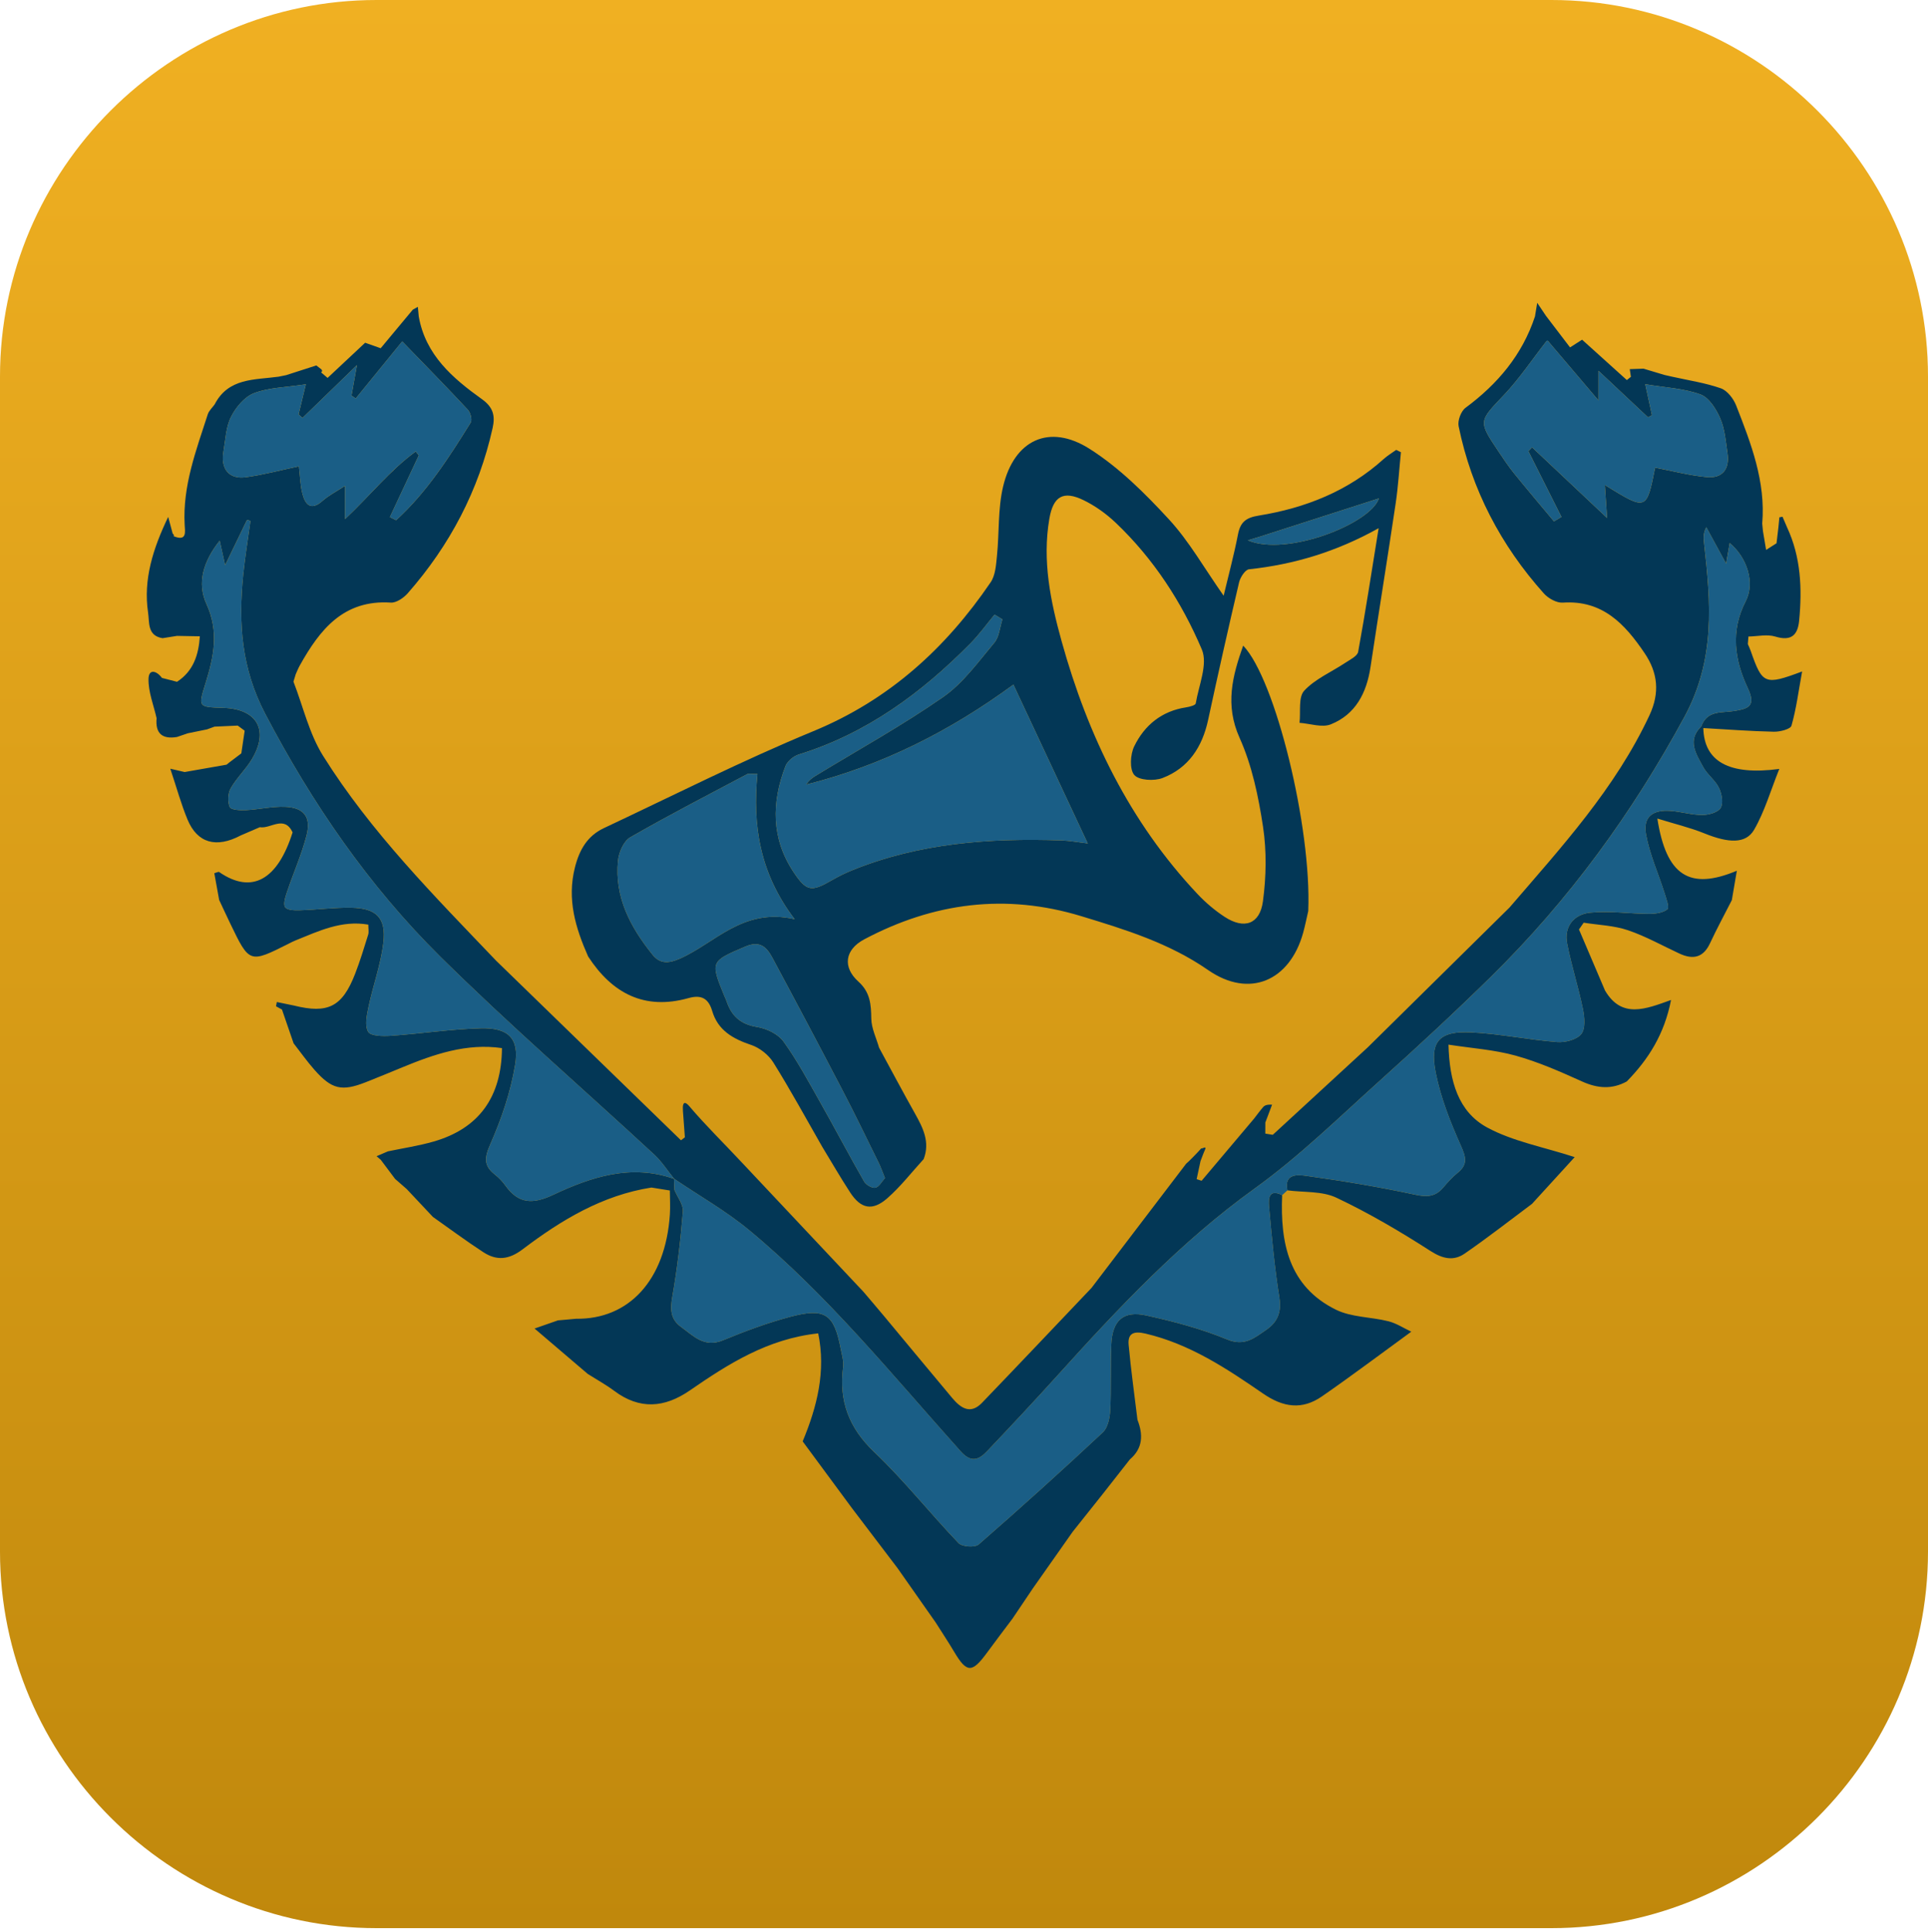 <?xml version="1.0" encoding="utf-8"?>
<!-- Generator: Adobe Illustrator 27.8.1, SVG Export Plug-In . SVG Version: 6.00 Build 0)  -->
<svg version="1.1" xmlns="http://www.w3.org/2000/svg" xmlns:xlink="http://www.w3.org/1999/xlink" x="0px" y="0px"
	 viewBox="0 0 512 513.024" style="enable-background:new 0 0 512 513.024;" xml:space="preserve">
<style type="text/css">
	.st0{fill:url(#SVGID_1_);}
	.st1{fill:#033756;}
	.st2{fill:#1A5E86;}
</style>
<linearGradient id="SVGID_1_" gradientUnits="userSpaceOnUse" x1="256" y1="0" x2="256" y2="512">
	<stop  offset="0" style="stop-color:#F0B022"/>
	<stop  offset="1" style="stop-color:#C0880C"/>
</linearGradient>
<path class="st0" d="M412,512H100C45,512,0,467,0,412V100C0,45,45,0,100,0h312c55,0,100,45,100,100v312C512,467,467,512,412,512z"/>
<path class="st1" d="M464.925,172.858c-0.218-0.624-0.509-1.222-0.766-1.832c0.052-0.667,0.105-1.334,0.157-2.001
	c2.388-0.039,4.953-0.657,7.126,0.007c4.245,1.296,5.972-0.376,6.342-4.24c0.811-8.484,0.477-16.846-3.21-24.759
	c-0.403-0.939-0.806-1.878-1.209-2.817c-0.278,0.051-0.556,0.102-0.834,0.153c-0.086,0.886-0.173,1.772-0.259,2.659
	c-0.167,1.411-0.333,2.821-0.5,4.232c-0.921,0.587-1.842,1.174-2.763,1.761c-0.28-1.665-0.56-3.33-0.841-4.994
	c-0.065-0.663-0.129-1.327-0.194-1.99c0.956-11.172-2.979-21.299-6.923-31.372c-0.711-1.815-2.361-3.954-4.066-4.552
	c-4.175-1.465-8.636-2.117-12.982-3.096c-0.668-0.152-1.336-0.304-2.004-0.455c-1.85-0.555-3.7-1.111-5.55-1.667
	c-1.216,0.042-2.432,0.085-3.648,0.127c0.098,0.68,0.197,1.36,0.295,2.041c0.061,0.442,0.123,0.885,0.185,1.327
	c-0.062-0.442-0.123-0.885-0.185-1.327c-0.358,0.287-0.716,0.573-1.073,0.86h0c-3.961-3.573-7.921-7.146-11.882-10.719
	c-1.067,0.682-2.135,1.365-3.202,2.047c-2.135-2.798-4.27-5.596-6.405-8.395c-0.594-0.884-1.188-1.768-2.313-3.443
	c-0.303,1.838-0.45,2.734-0.598,3.63c-3.375,10.195-9.901,17.93-18.443,24.249c-1.205,0.891-2.135,3.407-1.83,4.892
	c3.457,16.846,11.195,31.606,22.63,44.394c1.174,1.313,3.395,2.559,5.035,2.446c10.571-0.728,16.529,5.727,21.728,13.426
	c3.504,5.188,4.08,10.501,1.295,16.467c-9.084,19.466-23.403,35.051-37.171,51.066c-12.547,12.377-25.094,24.753-37.642,37.13
	c-8.409,7.742-16.818,15.485-25.226,23.227c-0.662-0.107-1.324-0.214-1.986-0.32c0.003-0.982,0.005-1.964,0.008-2.945
	c0.596-1.579,1.193-3.157,1.789-4.736c-1.467-0.08-2.016,0.226-2.401,0.673c-0.837,0.97-1.591,2.012-2.379,3.025
	c-4.643,5.503-9.287,11.005-13.931,16.508c-0.454,0.257-0.909,0.514-1.363,0.771c0.454-0.257,0.909-0.514,1.363-0.771
	c-0.439-0.144-0.879-0.288-1.318-0.432c0.34-1.592,0.68-3.184,1.021-4.776h0c0.39-0.988,0.729-1.998,1.171-2.964
	c0.585-1.28-0.654-0.281-0.981-0.422c-0.832,0.983-3.502,3.697-4.006,4.071c-8.371,10.987-16.742,21.974-25.112,32.961
	c-9.692,10.181-19.348,20.397-29.097,30.524c-3.094,3.214-5.689,1.366-7.918-1.292c-6.07-7.238-12.086-14.523-18.133-21.78
	c-1.797-2.156-3.627-4.284-5.442-6.425c-10.837-11.521-21.674-23.042-32.512-34.564c-4.58-4.908-9.398-9.605-13.74-14.725
	c-0.787-0.927-1.899-1.694-1.674,1.274c0.178,2.336,0.344,4.674,0.517,7.01c-0.346,0.265-0.691,0.529-1.037,0.794
	c-16.357-15.892-32.715-31.784-49.073-47.675c-16.43-17.215-33.277-34.14-45.976-54.424c-3.691-5.896-5.298-13.096-7.861-19.698
	c0.203-0.659,0.405-1.317,0.608-1.976c0.346-0.754,0.643-1.534,1.045-2.257c5.316-9.539,11.609-17.564,24.206-16.754
	c1.46,0.094,3.411-1.247,4.496-2.483c11.173-12.729,18.848-27.288,22.537-43.888c0.717-3.225,0.164-5.493-2.823-7.633
	c-7.772-5.568-15.003-11.749-16.794-21.974c-0.08-0.852-0.16-1.703-0.241-2.555c-0.447,0.25-0.894,0.501-1.341,0.751l0,0
	c-2.844,3.414-5.687,6.827-8.53,10.241c-1.375-0.486-2.75-0.973-4.125-1.459c-3.325,3.113-6.649,6.226-9.974,9.339
	c-0.573-0.488-1.145-0.977-1.718-1.465c0,0,0.292-0.351,0.292-0.351l-0.177-0.421c-0.464-0.359-0.927-0.719-1.391-1.078
	c-2.667,0.859-5.333,1.719-8,2.578c-0.668,0.136-1.335,0.273-2.003,0.409c-6.344,0.882-13.34,0.259-16.992,7.357
	c-0.627,0.883-1.524,1.68-1.84,2.663c-3.071,9.536-6.685,18.964-6.13,29.272c0.101,1.874,0.672,4.524-2.904,3.078
	c0.109-0.291,0.021-0.51-0.264-0.66c-0.401-1.491-0.803-2.983-1.204-4.474c-4.01,8.37-6.655,16.576-5.342,25.4
	c0.39,2.616-0.252,6.152,3.851,6.805c1.276-0.203,2.551-0.407,3.826-0.61c2.008,0.037,4.017,0.074,6.025,0.111l0.049,0.026
	c-0.333,4.867-1.693,9.218-6.066,12.052c-1.335-0.344-2.67-0.688-4.005-1.031c-1.412-1.917-3.514-2.501-3.564,0.296
	c-0.062,3.455,1.365,6.937,2.148,10.407c-0.372,4.023,1.477,5.636,5.411,4.987c0.956-0.326,1.911-0.653,2.866-0.979
	c1.711-0.349,3.422-0.698,5.133-1.047c0.657-0.241,1.314-0.481,1.971-0.722c2.056-0.093,4.113-0.185,6.169-0.278
	c0.613,0.453,1.226,0.906,1.839,1.359c-0.296,2.005-0.592,4.01-0.888,6.014c-1.048,0.792-2.096,1.585-3.145,2.377
	c-0.26,0.209-0.521,0.418-0.781,0.627c-3.707,0.651-7.414,1.303-11.122,1.954c-0.039,0.117-0.084,0.236-0.135,0.357
	c0.05-0.12,0.096-0.24,0.135-0.357c-1.076-0.249-2.152-0.498-3.815-0.882c1.702,5.094,2.875,9.409,4.576,13.504
	c2.604,6.269,7.65,7.651,14.119,4.215c0,0,0,0,0,0c1.692-0.73,3.384-1.459,5.076-2.189c2.897,0.493,6.465-3.311,8.709,1.361
	c-3.948,12.557-10.78,16.573-19.52,10.533c-0.164-0.113-0.579,0.136-1.274,0.323c0.425,2.341,0.856,4.719,1.287,7.097
	c0.988,2.101,1.959,4.21,2.966,6.301c5.089,10.562,5.091,10.56,15.574,5.275c0.595-0.3,1.189-0.607,1.806-0.855
	c6.129-2.464,12.164-5.395,19.263-4.163c0,1.052,0.197,1.926-0.034,2.667c-1.087,3.496-2.152,7.01-3.479,10.418
	c-3.406,8.749-7.195,10.652-16.256,8.396c-1.509-0.311-3.018-0.621-4.526-0.932c-0.071,0.378-0.142,0.756-0.213,1.134
	c0.527,0.289,1.055,0.578,1.582,0.867c1.027,2.985,2.053,5.97,3.08,8.955c1.837,2.353,3.562,4.805,5.534,7.039
	c4.585,5.196,7.247,5.805,13.588,3.32c3.25-1.274,6.472-2.62,9.701-3.948c8.494-3.496,17.079-6.491,26.514-5.127
	c-0.104,13.025-6.133,21.353-18.149,24.812c-3.969,1.143-8.091,1.753-12.144,2.606c-1.002,0.43-2.005,0.859-3.007,1.289
	c0.374,0.318,0.747,0.635,1.121,0.953c1.267,1.691,2.534,3.383,3.801,5.074c1.025,0.893,2.05,1.787,3.074,2.68
	c2.323,2.471,4.646,4.941,6.97,7.412c4.456,3.137,8.83,6.399,13.395,9.369c3.536,2.3,6.75,2.019,10.426-0.766
	c10.24-7.756,21.166-14.365,34.209-16.403c1.63,0.261,3.261,0.522,4.892,0.783c0.01,2.133,0.148,4.275,0.005,6.398
	c-1.178,17.487-10.932,27.854-24.896,27.659c-0.996,0.09-1.992,0.181-2.988,0.271c-0.613,0.054-1.226,0.107-1.839,0.16
	c-1.811,0.632-3.621,1.265-6.208,2.168c4.956,4.229,9.531,8.133,14.106,12.037c2.363,1.501,4.833,2.859,7.07,4.529
	c6.737,5.03,13.335,4.496,20.009-0.098c10.246-7.051,20.67-13.737,34.138-15.186c2.088,10.08-0.294,19.468-4.124,28.681
	c4.367,5.915,8.734,11.831,13.1,17.746c4.026,5.298,8.053,10.596,12.079,15.894c3.374,4.808,6.748,9.617,10.123,14.425
	c1.651,2.609,3.364,5.181,4.939,7.835c3.326,5.604,4.729,5.653,8.678,0.255c2.234-3.054,4.532-6.062,6.801-9.09
	c1.804-2.68,3.608-5.36,5.412-8.039c3.523-5.008,7.047-10.017,10.571-15.025c2.668-3.352,5.336-6.703,8.003-10.055
	c2.395-3.051,4.789-6.103,7.184-9.154c3.484-2.966,3.553-6.587,2.018-10.516c-0.801-6.633-1.736-13.254-2.344-19.905
	c-0.29-3.178,1.467-3.697,4.464-2.996c11.733,2.746,21.559,9.263,31.207,15.912c5.42,3.735,10.416,4.398,15.661,0.767
	c8.027-5.557,15.829-11.439,23.726-17.183c-2.015-0.945-3.944-2.23-6.063-2.765c-4.626-1.169-9.803-1.033-13.945-3.073
	c-12.573-6.191-14.809-17.782-14.284-30.418c-3.652-1.814-3.656,1.096-3.478,3.076c0.725,8.082,1.476,16.178,2.742,24.187
	c0.618,3.91-0.577,6.526-3.555,8.552c-3.077,2.094-5.686,4.427-10.349,2.495c-6.845-2.837-14.146-4.75-21.408-6.353
	c-6.142-1.355-9.047,1.303-9.331,7.74c-0.257,5.821,0.018,11.666-0.28,17.483c-0.102,2.002-0.639,4.578-1.974,5.825
	c-10.816,10.107-21.802,20.036-32.964,29.758c-0.996,0.868-4.389,0.634-5.341-0.36c-7.591-7.926-14.428-16.616-22.364-24.158
	c-6.765-6.429-9.443-13.567-8.293-22.576c0.203-1.588-0.34-3.292-0.652-4.921c-1.758-9.197-4.116-10.896-13.395-8.44
	c-6.089,1.611-12.047,3.848-17.88,6.249c-4.959,2.041-7.824-1.188-11.116-3.567c-2.802-2.024-2.906-4.636-2.324-7.96
	c1.315-7.505,2.202-15.103,2.816-22.699c0.148-1.829-1.443-3.798-2.234-5.702c-0.043-0.985-0.087-1.97-0.13-2.956
	c-11.389-4.02-21.985-0.509-32.051,4.231c-5.503,2.592-9.263,2.417-12.762-2.501c-0.765-1.075-1.727-2.061-2.763-2.88
	c-2.996-2.368-2.779-4.466-1.199-8.053c2.965-6.732,5.414-13.911,6.595-21.147c1.145-7.015-1.887-9.839-9.206-9.625
	c-7.947,0.232-15.862,1.436-23.807,1.985c-2.07,0.143-5.366,0.095-6.024-1.054c-0.963-1.68-0.353-4.497,0.117-6.717
	c1.201-5.673,3.256-11.219,3.927-16.938c0.777-6.626-1.881-9.195-8.591-9.295c-4.47-0.067-8.947,0.527-13.425,0.671
	c-1.401,0.045-3.429,0.046-4.052-0.777c-0.603-0.798,0.028-2.751,0.474-4.078c1.684-5.017,3.869-9.894,5.187-14.999
	c1.275-4.94-0.709-7.436-5.762-7.613c-3.446-0.121-6.917,0.719-10.388,0.891c-1.464,0.072-3.901-0.057-4.235-0.821
	c-0.609-1.392-0.511-3.625,0.245-4.971c1.533-2.729,3.934-4.96,5.567-7.646c4.699-7.731,1.497-13.449-7.532-13.733
	c-6.756-0.213-6.689-0.192-4.675-6.661c2.149-6.903,3.556-13.621,0.226-20.867c-2.592-5.64-0.876-11.358,3.499-16.873
	c0.488,2.204,0.847,3.822,1.441,6.504c2.215-4.579,4.019-8.309,5.823-12.039c0.301,0.096,0.602,0.192,0.903,0.288
	c-0.652,4.798-1.442,9.583-1.93,14.397c-1.293,12.739-0.462,24.757,5.81,36.751c12.472,23.848,27.521,45.752,46.555,64.583
	c18.326,18.13,37.869,35.029,56.802,52.549c2.01,1.86,3.521,4.26,5.264,6.409c6.674,4.523,13.766,8.543,19.947,13.662
	c20.983,17.378,38.075,38.559,56.173,58.736c2.802,3.123,4.833,2.23,7.003-0.058c6.296-6.638,12.556-13.314,18.685-20.105
	c16.176-17.922,32.618-35.426,52.41-49.674c11.827-8.514,22.362-18.858,33.241-28.642c10.019-9.011,19.918-18.174,29.525-27.62
	c20.667-20.319,37.467-43.377,51.329-68.978c8.263-15.26,6.979-30.301,5.218-46.018c-0.144-1.281-0.313-2.559,0.578-4.326
	c1.617,2.974,3.234,5.947,5.26,9.672c0.411-2.33,0.679-3.85,0.962-5.457c4.561,3.787,6.814,10.492,4.247,15.458
	c-4.114,7.959-2.899,15.724,0.552,23.055c2.294,4.872,0.083,5.454-3.496,6.073c-3.31,0.572-7.275-0.289-8.835,4.074
	c-3.866,3.758-1.37,7.368,0.474,10.789c1.087,2.017,3.199,3.5,4.196,5.543c0.76,1.559,1.219,4.041,0.469,5.333
	c-0.698,1.203-3.167,1.883-4.861,1.89c-2.796,0.012-5.584-0.857-8.396-1.076c-4.852-0.378-7.407,1.603-6.568,6.232
	c0.959,5.292,3.264,10.336,4.898,15.514c0.463,1.466,1.342,3.901,0.78,4.36c-1.182,0.965-3.194,1.229-4.863,1.223
	c-5.241-0.02-10.538-0.845-15.704-0.308c-4.214,0.438-6.95,3.625-6.057,8.21c1.141,5.855,3.001,11.568,4.197,17.415
	c0.441,2.156,0.698,5.18-0.452,6.605c-1.209,1.5-4.26,2.289-6.406,2.119c-7.607-0.6-15.149-2.177-22.758-2.562
	c-8.58-0.435-11.16,2.339-9.463,10.795c1.322,6.585,3.868,13.015,6.612,19.184c1.354,3.043,1.995,5.048-0.808,7.303
	c-1.417,1.14-2.658,2.53-3.839,3.925c-2.102,2.484-4.352,2.556-7.534,1.872c-9.538-2.048-19.185-3.652-28.851-4.983
	c-1.964-0.27-5.957-0.801-4.994,3.841c4.369,0.582,9.218,0.153,13.013,1.95c8.631,4.086,16.933,8.971,24.976,14.142
	c3.297,2.12,6.155,2.723,9.09,0.704c6.104-4.199,11.942-8.784,17.89-13.211c3.83-4.195,7.66-8.391,11.327-12.407
	c-8.366-2.72-16.403-4.17-23.227-7.861c-7.69-4.159-10.051-12.328-10.282-22.004c6.168,0.958,12.149,1.344,17.802,2.913
	c6.053,1.68,11.894,4.256,17.641,6.854c4.107,1.856,7.922,2.182,11.891,0.012c5.773-5.89,10.012-12.6,11.762-21.641
	c-6.758,2.43-13.109,5.03-17.535-2.522c-2.303-5.402-4.606-10.803-6.909-16.205c0.415-0.599,0.83-1.199,1.246-1.798
	c3.925,0.624,8.019,0.745,11.732,1.997c4.745,1.6,9.179,4.119,13.754,6.228c3.558,1.641,6.28,1.074,8.068-2.764
	c1.804-3.875,3.85-7.636,5.79-11.448c0.422-2.469,0.843-4.939,1.333-7.809c-12.555,5.269-18.754,1.325-21.111-13.852
	c4.549,1.408,8.655,2.38,12.522,3.944c6.335,2.562,10.962,2.851,13.181-0.989c2.785-4.82,4.357-10.34,6.682-16.132
	c-13.432,1.797-19.974-2.037-20.174-10.852c6.235,0.352,12.468,0.831,18.708,0.968c1.62,0.036,4.43-0.665,4.698-1.6
	c1.275-4.445,1.861-9.087,2.827-14.398C468.625,182.025,468.022,181.728,464.925,172.858z M177.891,316.093L177.891,316.093
	L177.891,316.093L177.891,316.093z M48.748,205.729c-0.112,0.244-0.229,0.49-0.33,0.731
	C48.519,206.22,48.636,205.974,48.748,205.729z M65.271,126.725c-4.469,0.601-6.727-2.192-5.935-6.821
	c0.532-3.113,0.644-6.491,2.013-9.213c1.278-2.542,3.598-5.336,6.117-6.299c3.905-1.492,8.369-1.522,13.755-2.35
	c-0.823,3.413-1.378,5.712-1.932,8.011c0.351,0.304,0.702,0.607,1.053,0.911c4.496-4.358,8.993-8.717,14.447-14.003
	c-0.637,3.565-1.041,5.829-1.445,8.093c0.376,0.251,0.751,0.501,1.127,0.752c4.245-5.211,8.49-10.421,12.342-15.148
	c6.102,6.311,11.845,12.154,17.428,18.146c0.709,0.76,1.201,2.687,0.745,3.422c-5.764,9.28-11.661,18.488-19.797,25.919
	c-0.552-0.279-1.105-0.558-1.657-0.837c2.559-5.461,5.118-10.923,7.677-16.384c-0.27-0.344-0.54-0.688-0.811-1.032
	c-6.793,4.931-12.086,11.669-18.78,17.957c0-3.125,0-5.46,0-8.829c-2.374,1.558-4.365,2.557-5.975,3.986
	c-3.018,2.678-4.533,1.08-5.307-1.8c-0.622-2.313-0.648-4.785-0.961-7.376C74.319,124.895,69.836,126.112,65.271,126.725z
	 M453.258,126.693c-4.613-0.428-9.153-1.639-13.722-2.508c-2.283,11.443-2.283,11.443-13.353,4.607
	c0.204,2.997,0.381,5.6,0.596,8.75c-7.007-6.599-13.467-12.683-19.926-18.767c-0.325,0.342-0.649,0.684-0.974,1.026
	c2.928,5.82,5.856,11.64,8.784,17.46c-0.663,0.397-1.326,0.793-1.989,1.19c-3.562-4.275-7.164-8.516-10.665-12.84
	c-1.464-1.808-2.752-3.763-4.05-5.698c-5.474-8.16-5.261-7.973,1.443-15.047c4.07-4.296,7.394-9.299,11.488-14.542
	c4.306,5.067,8.591,10.11,13.613,16.02c0-3.153,0-4.852,0-7.872c4.925,4.623,9.037,8.483,13.15,12.344
	c0.346-0.191,0.692-0.381,1.037-0.572c-0.52-2.393-1.04-4.786-1.787-8.224c5.45,0.916,10.323,1.118,14.681,2.72
	c2.27,0.835,4.181,3.902,5.258,6.392c1.227,2.834,1.457,6.131,1.916,9.257C459.37,124.557,457.409,127.078,453.258,126.693z"/>
<path class="st1" d="M182.845,265.033c3.449-0.969,5.305,0.121,6.284,3.422c1.538,5.182,5.52,7.397,10.361,9.027
	c2.248,0.757,4.604,2.617,5.864,4.632c4.561,7.297,8.678,14.871,12.962,22.341c2.48,4.077,4.861,8.218,7.468,12.212
	c2.807,4.3,5.867,4.981,9.785,1.571c3.568-3.105,6.503-6.936,9.718-10.447c1.74-4.515-0.169-8.295-2.308-12.104
	c-3.25-5.786-6.361-11.65-9.531-17.481c-0.733-2.571-2.027-5.134-2.067-7.716c-0.058-3.789-0.271-6.996-3.424-9.838
	c-4.277-3.855-3.59-8.494,1.549-11.219c18.373-9.743,37.544-12.275,57.679-6.142c11.742,3.577,23.3,7.13,33.667,14.312
	c10.913,7.56,21.651,2.9,25.206-9.886c0.532-1.913,0.912-3.869,1.363-5.805c0.906-22.177-8.701-61.527-17.285-70.478
	c-2.87,8.117-4.883,15.756-0.945,24.511c3.296,7.328,5.001,15.563,6.216,23.577c0.981,6.474,0.852,13.308-0.023,19.815
	c-0.821,6.11-4.991,7.502-10.154,4.134c-2.625-1.712-5.087-3.808-7.238-6.092c-18.009-19.128-29.098-42.026-36.065-67.089
	c-2.957-10.636-5.172-21.403-3.26-32.546c1.021-5.952,3.686-7.561,9.099-4.922c3.087,1.505,6.024,3.613,8.519,5.985
	c10.042,9.547,17.538,21.08,22.878,33.668c1.641,3.869-0.827,9.523-1.628,14.324c-0.08,0.479-1.627,0.889-2.54,1.027
	c-6.482,0.976-11.074,4.749-13.8,10.368c-1.046,2.155-1.266,6.117,0.031,7.6c1.252,1.432,5.293,1.645,7.497,0.799
	c6.883-2.643,10.554-8.23,12.098-15.394c2.631-12.21,5.369-24.399,8.228-36.558c0.314-1.337,1.617-3.363,2.633-3.472
	c11.888-1.28,23.121-4.607,34.428-10.913c-1.873,11.597-3.499,22.239-5.437,32.824c-0.211,1.152-2.156,2.081-3.423,2.925
	c-3.677,2.449-7.994,4.267-10.905,7.405c-1.609,1.734-0.904,5.615-1.243,8.528c2.793,0.195,5.968,1.34,8.308,0.403
	c6.608-2.646,9.512-8.377,10.545-15.239c2.181-14.49,4.526-28.955,6.681-43.448c0.668-4.493,0.94-9.045,1.393-13.57
	c-0.418-0.209-0.836-0.418-1.254-0.627c-1.105,0.798-2.297,1.5-3.303,2.409c-9.466,8.557-20.844,13.043-33.2,15.039
	c-3.446,0.556-4.888,1.753-5.52,5.024c-1.012,5.242-2.412,10.408-3.803,16.259c-5.199-7.393-9.167-14.466-14.514-20.269
	c-6.36-6.903-13.239-13.765-21.098-18.743c-10.711-6.785-20.03-2.366-22.962,10.05c-1.394,5.903-0.999,12.214-1.617,18.32
	c-0.244,2.408-0.403,5.194-1.682,7.072c-11.957,17.559-26.982,31.239-47.057,39.527c-18.875,7.793-37.147,17.05-55.645,25.748
	c-4.345,2.043-6.481,5.661-7.688,10.398c-2.171,8.519,0.151,16.116,3.492,23.685C162.541,263.757,171.12,268.329,182.845,265.033z
	 M334.688,142.468c10.506-3.374,21.011-6.754,31.5-10.127c-2.25,6.767-24.542,15.53-34.822,11.138
	C332.473,143.143,333.586,142.822,334.688,142.468z M233.334,308.737c0.582,1.18,1.007,2.438,1.681,4.093
	c-0.824,0.891-1.556,2.345-2.558,2.564c-0.864,0.189-2.485-0.771-2.999-1.667c-3.966-6.921-7.675-13.988-11.602-20.933
	c-3.108-5.497-6.101-11.106-9.781-16.208c-1.435-1.99-4.491-3.468-7.017-3.87c-4.389-0.698-6.825-2.935-8.13-6.897
	c-0.155-0.472-0.396-0.916-0.586-1.377c-3.778-9.174-3.584-9.186,5.58-13.091c3.921-1.671,5.689,0.17,7.178,2.94
	c6.294,11.707,12.513,23.456,18.655,35.243C227.062,295.876,230.17,302.322,233.334,308.737z M208.583,203.446
	c0.507-1.319,2.149-2.674,3.546-3.107c17.994-5.572,32.607-16.324,45.621-29.529c2.313-2.347,4.254-5.06,6.367-7.603
	c0.695,0.419,1.389,0.838,2.084,1.257c-0.679,2.09-0.825,4.628-2.136,6.188c-4.264,5.076-8.291,10.747-13.618,14.452
	c-10.893,7.577-22.574,14.02-33.923,20.943c-0.922,0.562-1.782,1.225-2.427,2.28c20.135-5.055,38.293-14.25,55.027-26.538
	c6.758,14.439,13.124,28.04,19.744,42.185c-2.416-0.284-4.784-0.735-7.165-0.815c-18.937-0.633-37.607,0.704-55.416,7.945
	c-1.845,0.75-3.653,1.633-5.375,2.633c-5.445,3.16-6.742,2.99-10.157-2.125C204.784,222.661,204.86,213.126,208.583,203.446z
	 M164.114,228.521c0.22-2.196,1.513-5.182,3.247-6.179c10.208-5.874,20.69-11.273,31.099-16.797
	c0.375-0.199,0.949-0.025,2.682-0.025c-1.321,13.611,0.587,26.327,9.888,38.562c-13.898-3.152-21.214,6.512-30.694,10.567
	c-3.036,1.299-5.173,1.191-7.026-1.106C167.435,246.261,163.137,238.244,164.114,228.521z"/>
<path class="st2" d="M464.148,182.712c-3.451-7.331-4.667-15.096-0.552-23.055c2.567-4.966,0.314-11.672-4.247-15.458
	c-0.283,1.606-0.552,3.127-0.962,5.457c-2.026-3.725-3.643-6.699-5.26-9.672c-0.891,1.767-0.721,3.045-0.578,4.326
	c1.761,15.716,3.045,30.757-5.218,46.018c-13.863,25.602-30.662,48.66-51.329,68.978c-9.608,9.446-19.506,18.609-29.525,27.62
	c-10.879,9.784-21.414,20.128-33.241,28.642c-19.792,14.248-36.234,31.751-52.41,49.674c-6.13,6.791-12.389,13.467-18.685,20.105
	c-2.17,2.288-4.201,3.181-7.003,0.058c-18.098-20.177-35.191-41.358-56.173-58.736c-6.181-5.119-13.272-9.139-19.946-13.663l0,0
	c-1.743-2.149-3.254-4.549-5.264-6.409c-18.934-17.52-38.476-34.419-56.802-52.549c-19.033-18.83-34.083-40.734-46.555-64.583
	c-6.272-11.993-7.103-24.012-5.81-36.751c0.489-4.815,1.278-9.599,1.93-14.397c-0.301-0.096-0.602-0.192-0.903-0.288
	c-1.804,3.73-3.608,7.46-5.823,12.039c-0.594-2.683-0.953-4.3-1.441-6.504c-4.375,5.515-6.091,11.233-3.499,16.873
	c3.33,7.246,1.923,13.964-0.226,20.867c-2.014,6.469-2.081,6.448,4.675,6.661c9.029,0.284,12.231,6.002,7.532,13.733
	c-1.633,2.686-4.033,4.917-5.567,7.646c-0.756,1.346-0.854,3.579-0.245,4.971c0.334,0.764,2.771,0.893,4.235,0.821
	c3.471-0.172,6.941-1.011,10.388-0.891c5.053,0.177,7.037,2.673,5.762,7.613c-1.318,5.105-3.502,9.982-5.187,14.999
	c-0.445,1.326-1.076,3.28-0.474,4.078c0.622,0.824,2.651,0.822,4.052,0.777c4.479-0.143,8.955-0.738,13.425-0.671
	c6.71,0.101,9.368,2.669,8.591,9.295c-0.67,5.719-2.725,11.264-3.927,16.938c-0.47,2.22-1.08,5.037-0.117,6.717
	c0.658,1.149,3.955,1.197,6.024,1.054c7.945-0.549,15.86-1.753,23.807-1.985c7.32-0.214,10.351,2.611,9.206,9.625
	c-1.181,7.235-3.63,14.414-6.595,21.147c-1.58,3.588-1.797,5.685,1.199,8.053c1.036,0.819,1.999,1.806,2.763,2.88
	c3.499,4.918,7.259,5.093,12.762,2.501c10.066-4.741,20.662-8.251,32.051-4.231c0.043,0.985,0.087,1.97,0.13,2.956
	c0.791,1.905,2.382,3.874,2.234,5.702c-0.615,7.596-1.502,15.194-2.816,22.699c-0.582,3.324-0.478,5.936,2.324,7.96
	c3.292,2.378,6.156,5.608,11.116,3.567c5.834-2.401,11.792-4.638,17.88-6.249c9.279-2.456,11.638-0.757,13.395,8.44
	c0.311,1.629,0.854,3.333,0.652,4.921c-1.15,9.008,1.528,16.146,8.293,22.576c7.936,7.542,14.772,16.232,22.364,24.158
	c0.952,0.994,4.345,1.228,5.341,0.36c11.162-9.722,22.148-19.651,32.964-29.758c1.335-1.247,1.872-3.823,1.974-5.825
	c0.298-5.817,0.023-11.662,0.28-17.483c0.284-6.437,3.189-9.095,9.331-7.74c7.262,1.603,14.562,3.516,21.408,6.353
	c4.662,1.932,7.272-0.402,10.349-2.495c2.978-2.026,4.173-4.642,3.555-8.552c-1.266-8.008-2.017-16.105-2.742-24.187
	c-0.178-1.98-0.174-4.89,3.478-3.076c0.465-0.427,0.929-0.852,1.393-1.278c-0.963-4.642,3.03-4.112,4.994-3.841
	c9.666,1.331,19.314,2.935,28.851,4.983c3.182,0.683,5.433,0.612,7.534-1.872c1.181-1.395,2.422-2.785,3.839-3.925
	c2.803-2.255,2.162-4.26,0.808-7.303c-2.745-6.169-5.29-12.599-6.612-19.184c-1.697-8.455,0.883-11.23,9.463-10.795
	c7.608,0.386,15.151,1.963,22.758,2.562c2.146,0.169,5.196-0.62,6.406-2.119c1.15-1.426,0.894-4.449,0.452-6.605
	c-1.196-5.847-3.056-11.56-4.197-17.415c-0.894-4.585,1.842-7.772,6.057-8.21c5.166-0.537,10.463,0.287,15.704,0.308
	c1.669,0.006,3.681-0.258,4.863-1.223c0.562-0.459-0.317-2.895-0.78-4.36c-1.635-5.179-3.939-10.222-4.898-15.514
	c-0.839-4.629,1.715-6.61,6.568-6.232c2.813,0.219,5.6,1.088,8.396,1.076c1.694-0.007,4.163-0.687,4.861-1.89
	c0.75-1.293,0.291-3.775-0.469-5.333c-0.997-2.043-3.109-3.526-4.196-5.543c-1.843-3.42-4.34-7.03-0.474-10.789
	c1.56-4.363,5.526-3.502,8.835-4.074C464.231,188.166,466.442,187.584,464.148,182.712z"/>
<path class="st2" d="M65.271,126.725c4.565-0.613,9.048-1.83,14.102-2.896c0.313,2.591,0.339,5.064,0.961,7.376
	c0.774,2.88,2.29,4.478,5.307,1.8c1.61-1.429,3.601-2.429,5.975-3.986c0,3.369,0,5.704,0,8.829
	c6.694-6.288,11.987-13.026,18.78-17.957c0.27,0.344,0.54,0.688,0.811,1.032c-2.559,5.461-5.118,10.923-7.677,16.384
	c0.552,0.279,1.105,0.558,1.657,0.837c8.136-7.431,14.032-16.639,19.797-25.919c0.456-0.735-0.036-2.661-0.745-3.422
	c-5.583-5.992-11.325-11.834-17.428-18.146c-3.851,4.727-8.097,9.938-12.342,15.148c-0.376-0.251-0.751-0.501-1.127-0.752
	c0.404-2.264,0.809-4.528,1.445-8.093c-5.454,5.286-9.951,9.645-14.447,14.003c-0.351-0.304-0.702-0.608-1.053-0.911
	c0.555-2.299,1.109-4.599,1.932-8.011c-5.387,0.828-9.85,0.859-13.755,2.35c-2.519,0.962-4.84,3.757-6.117,6.299
	c-1.368,2.722-1.481,6.1-2.013,9.213C58.544,124.534,60.802,127.326,65.271,126.725z"/>
<path class="st2" d="M402.008,125.61c3.501,4.324,7.103,8.565,10.665,12.84c0.663-0.397,1.326-0.793,1.989-1.19
	c-2.928-5.82-5.856-11.64-8.784-17.46c0.325-0.342,0.649-0.684,0.974-1.026c6.46,6.084,12.919,12.167,19.926,18.767
	c-0.214-3.15-0.392-5.753-0.596-8.75c11.07,6.836,11.07,6.836,13.353-4.607c4.569,0.869,9.109,2.08,13.722,2.508
	c4.151,0.385,6.112-2.136,5.501-6.305c-0.458-3.126-0.689-6.424-1.916-9.257c-1.078-2.49-2.988-5.557-5.258-6.392
	c-4.358-1.603-9.231-1.805-14.681-2.72c0.747,3.438,1.267,5.831,1.787,8.224c-0.346,0.191-0.692,0.381-1.037,0.572
	c-4.113-3.861-8.226-7.721-13.15-12.344c0,3.02,0,4.719,0,7.872c-5.022-5.91-9.308-10.953-13.613-16.02
	c-4.094,5.243-7.418,10.247-11.488,14.542c-6.703,7.074-6.917,6.888-1.443,15.047C399.256,121.848,400.544,123.803,402.008,125.61z"
	/>
<path class="st2" d="M220.914,233.737c1.722-1,3.53-1.883,5.375-2.633c17.808-7.241,36.478-8.577,55.416-7.945
	c2.381,0.079,4.749,0.531,7.165,0.815c-6.621-14.146-12.986-27.746-19.744-42.185c-16.734,12.288-34.892,21.483-55.027,26.538
	c0.645-1.055,1.505-1.718,2.427-2.28c11.349-6.923,23.03-13.366,33.923-20.943c5.326-3.705,9.354-9.375,13.618-14.452
	c1.31-1.56,1.456-4.098,2.136-6.188c-0.695-0.419-1.389-0.838-2.084-1.257c-2.113,2.544-4.055,5.257-6.367,7.603
	c-13.014,13.205-27.627,23.958-45.621,29.529c-1.397,0.433-3.039,1.788-3.546,3.107c-3.723,9.679-3.799,19.214,2.175,28.165
	C214.172,236.727,215.47,236.897,220.914,233.737z"/>
<path class="st2" d="M180.335,254.648c9.48-4.055,16.796-13.719,30.694-10.567c-9.301-12.235-11.208-24.951-9.888-38.562
	c-1.733,0-2.306-0.174-2.682,0.025c-10.409,5.523-20.89,10.923-31.099,16.797c-1.734,0.998-3.026,3.984-3.247,6.179
	c-0.976,9.723,3.322,17.74,9.195,25.021C175.162,255.839,177.298,255.947,180.335,254.648z"/>
<path class="st2" d="M205.102,254.291c-1.489-2.769-3.258-4.611-7.178-2.94c-9.164,3.905-9.358,3.917-5.58,13.091
	c0.19,0.461,0.43,0.905,0.586,1.377c1.305,3.962,3.741,6.198,8.13,6.897c2.526,0.402,5.581,1.88,7.017,3.87
	c3.679,5.101,6.673,10.711,9.781,16.208c3.926,6.944,7.636,14.012,11.602,20.933c0.513,0.895,2.135,1.855,2.999,1.667
	c1.002-0.219,1.734-1.673,2.558-2.564c-0.674-1.655-1.099-2.913-1.681-4.093c-3.164-6.415-6.272-12.86-9.577-19.203
	C217.615,277.747,211.396,265.998,205.102,254.291z"/>
<path class="st2" d="M366.187,132.341c-10.489,3.373-20.993,6.753-31.5,10.127c-1.102,0.354-2.215,0.674-3.323,1.011
	C341.646,147.871,363.938,139.108,366.187,132.341z"/>
</svg>
